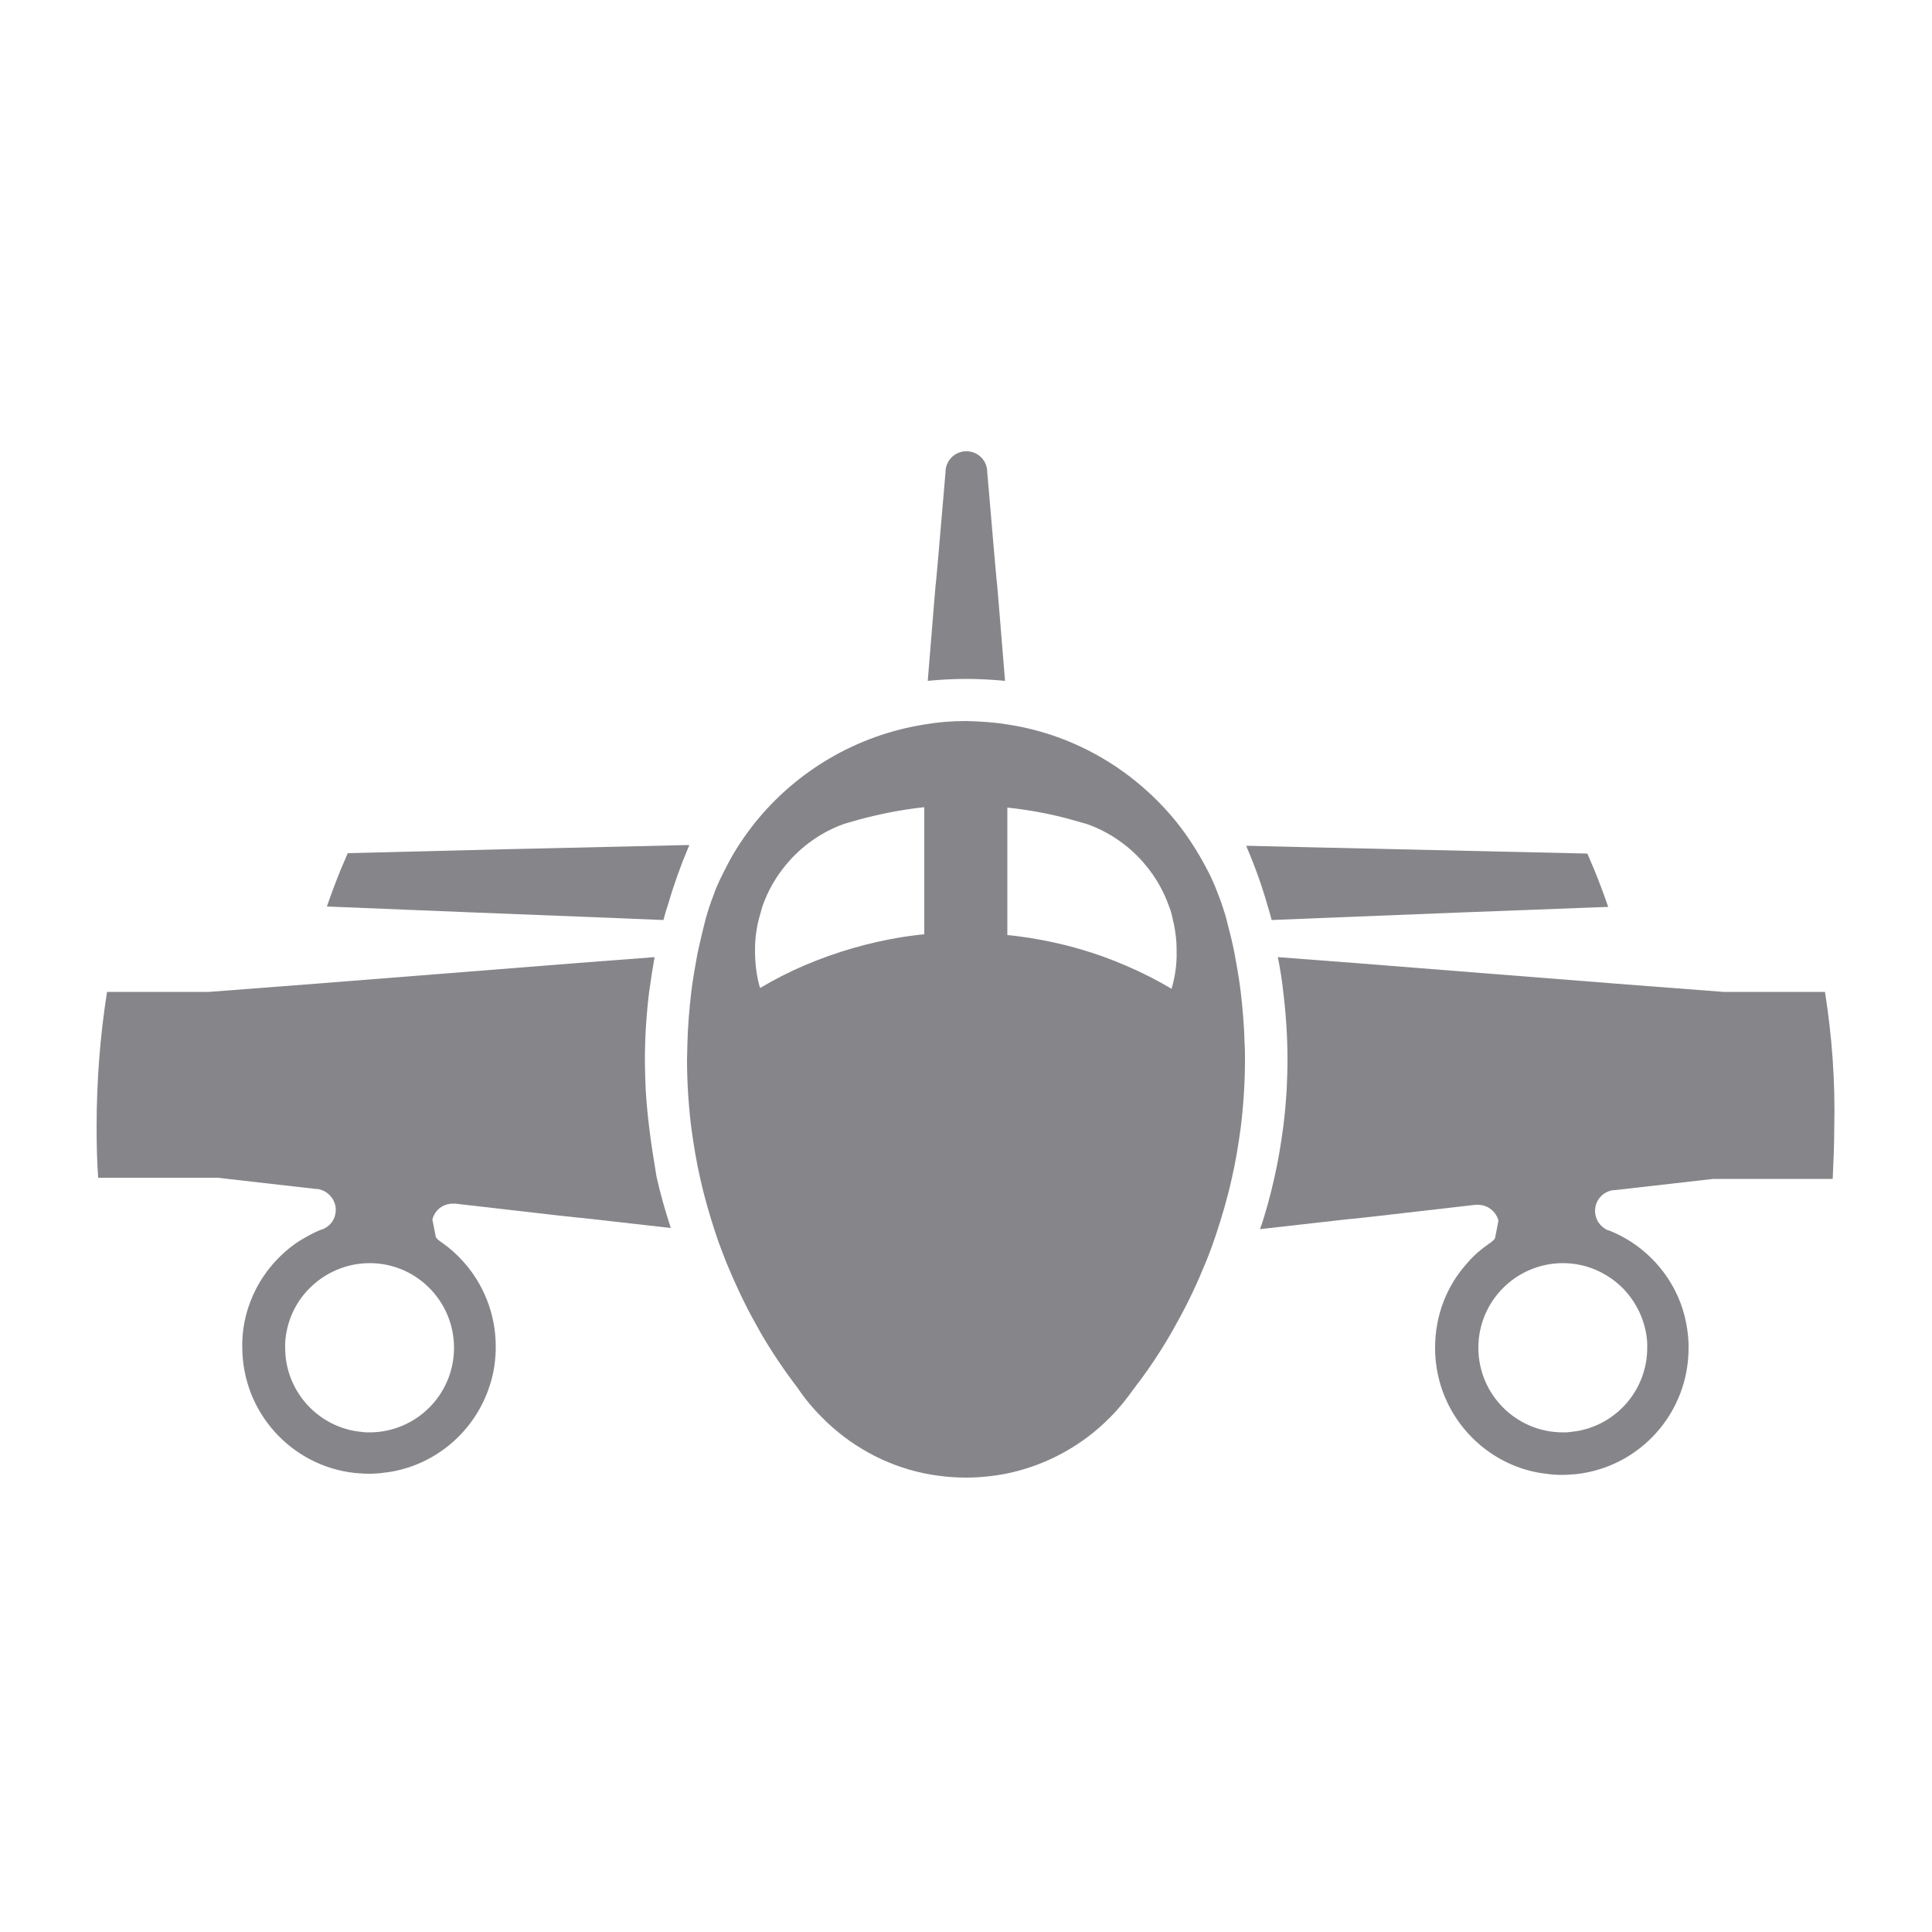 <?xml version="1.0" encoding="utf-8"?>
<!-- Generator: Adobe Illustrator 18.1.0, SVG Export Plug-In . SVG Version: 6.00 Build 0)  -->
<svg version="1.1" id="Capa_1" xmlns="http://www.w3.org/2000/svg" xmlns:xlink="http://www.w3.org/1999/xlink" x="0px" y="0px"
	 viewBox="0 0 500 500" enable-background="new 0 0 500 500" xml:space="preserve">
<g>
	<path fill="#868589" d="M168,291.7c-0.4-3.2-0.7-6.5-0.9-9.8c-0.1-2.6-0.2-5.1-0.2-7.7c0-5.9,0.4-11.8,1.1-17.5
		c0.4-3,0.9-6.1,1.4-9l-1.2,0.1l-18.4,1.4l-34.1,2.7l-36.8,2.9l-24.8,1.9h0H43.1H27.7c-1.8,11.4-2.7,23.1-2.7,35
		c0,4.4,0.1,8.8,0.4,13.1h20h10.9h0h0l19.3,2.2l6.2,0.7c0.1,0,0.3,0,0.4,0c2.6,0.4,4.7,2.7,4.7,5.4c0,2.2-1.2,4-3.1,4.9
		c-0.3,0.1-0.6,0.3-0.9,0.3c-1.9,0.8-3.7,1.8-5.5,2.9c-4.7,3.1-8.6,7.4-11.2,12.5c-2.1,4.1-3.4,8.8-3.5,13.7c0,0.4,0,0.8,0,1.2
		c0,16.9,12.7,30.8,29.1,32.6c1.2,0.1,2.4,0.2,3.7,0.2c1.4,0,2.8-0.1,4.1-0.3c0.9-0.1,1.7-0.2,2.6-0.4c11.7-2.4,21.1-11.1,24.6-22.3
		c1-3.1,1.5-6.4,1.5-9.9c0-8.5-3.2-16.2-8.4-22c-1.6-1.8-3.5-3.5-5.5-4.9c-0.2-0.1-0.4-0.3-0.6-0.4c-0.4-0.3-0.7-0.6-1-1
		c-0.3-1.5-0.6-3-0.9-4.6c0.6-2.4,2.7-4.1,5.3-4.1c0.2,0,0.3,0,0.5,0c0,0,0.1,0,0.1,0l27,3.1l4.6,0.5l1.2,0.1l23,2.6
		c-1.4-4.3-2.7-8.8-3.7-13.3C169.3,300.6,168.5,296.2,168,291.7z M117.5,348.8c0,12.1-9.8,21.9-21.9,21.9c-0.6,0-1.2,0-1.8-0.1
		c-0.9-0.1-1.8-0.2-2.7-0.4c-9.9-2.1-17.3-10.9-17.3-21.4c0-0.4,0-0.8,0-1.2c0.3-5.5,2.6-10.5,6.3-14.2c4-4,9.5-6.5,15.6-6.5
		C107.7,326.9,117.5,336.7,117.5,348.8z"/>
	<path fill="#868589" d="M121.5,236.1l32.9,1.3l17.3,0.7c0.3-1.1,0.6-2.3,1-3.4c1.5-5.2,3.3-10.3,5.4-15.3c0.1-0.2,0.2-0.4,0.3-0.7
		l-0.9,0l-12.4,0.3l-35.3,0.8L90,220.8c-0.6,1.4-1.2,2.8-1.8,4.2c-1.3,3.2-2.5,6.4-3.6,9.6h0h0c0,0,0,0,0,0h-0.1l0.1,0L121.5,236.1z
		"/>
	<path fill="#868589" d="M250.1,175.7c3.4,0,6.7,0.2,10,0.5l-1.6-19.6l-0.4-4.8l-0.2-1.9l-0.2-2.2l-0.4-4.5l-1.8-21
		c0-2.6-1.8-4.8-4.3-5.3c-0.4-0.1-0.8-0.1-1.2-0.1H250v0c-0.3,0-0.7,0-1,0.1c-2.5,0.5-4.3,2.7-4.3,5.3l-1.8,21l-0.4,4.5l-0.2,2.2
		l-0.2,1.9l-0.4,4.8l-1.6,19.6c3.2-0.3,6.5-0.5,9.9-0.5C250.1,175.7,250.1,175.7,250.1,175.7z"/>
	<path fill="#868589" d="M321.1,256.7c-0.4-3.3-1-6.7-1.6-9.9c-0.5-2.7-1.2-5.4-1.9-8.1l0,0c-0.3-1.3-0.7-2.6-1.1-3.8
		c-0.4-1.2-0.8-2.4-1.3-3.6c-0.4-1.1-0.9-2.3-1.4-3.4c-0.6-1.4-1.3-2.7-2-4c-2.1-3.9-4.5-7.6-7.2-11c-10.7-13.3-26.1-22.7-43.8-25.4
		c-3.5-0.6-7.1-0.8-10.8-0.9v0c0,0,0,0,0,0s0,0,0,0v0c-3.7,0-7.3,0.3-10.8,0.9c-17.6,2.8-33.1,12.1-43.8,25.4
		c-2.7,3.4-5.2,7.1-7.2,11c-0.7,1.3-1.3,2.6-2,4c-0.5,1.1-1,2.2-1.4,3.4c-0.5,1.2-0.9,2.4-1.3,3.6c-0.4,1.3-0.8,2.5-1.1,3.8l0,0
		c-0.7,2.7-1.3,5.4-1.9,8.1c-0.6,3.3-1.2,6.6-1.6,9.9c-0.5,4.4-0.9,8.9-1,13.4c0,1.4-0.1,2.8-0.1,4.2c0,5.9,0.4,11.8,1.1,17.5
		c0.6,4.4,1.3,8.8,2.3,13.1c1.1,5,2.5,9.8,4.1,14.6c0.8,2.5,1.8,4.9,2.7,7.3c2.2,5.3,4.6,10.5,7.4,15.5c0.5,0.9,1,1.8,1.5,2.7
		c2.9,5,6.1,9.7,9.6,14.3c1.8,2.7,3.9,5.2,6.2,7.5c7.1,7.2,16.3,12.4,26.5,14.5c3.5,0.7,7.1,1.1,10.8,1.1v0c0,0,0,0,0,0s0,0,0,0v0
		c3.7,0,7.3-0.4,10.8-1.1c10.3-2.2,19.4-7.3,26.5-14.5c2.3-2.3,4.3-4.8,6.2-7.5c3.5-4.5,6.7-9.3,9.6-14.3c0.5-0.9,1-1.8,1.5-2.7
		c2.8-5,5.2-10.1,7.4-15.5c1-2.4,1.9-4.9,2.7-7.3c1.6-4.8,3-9.6,4.1-14.6c1-4.3,1.7-8.7,2.3-13.1c0.7-5.7,1.1-11.6,1.1-17.5
		c0-1.4,0-2.8-0.1-4.2C322,265.6,321.6,261.1,321.1,256.7z M239.2,212.3v11.5v5.3v5.6v6.1v1c-1.4,0.1-2.8,0.3-4.2,0.5
		c-0.5,0.1-0.9,0.1-1.4,0.2c-8.8,1.4-17.3,3.9-25.3,7.3c-4,1.7-7.9,3.7-11.6,5.9c-0.9-3-1.3-6.3-1.3-9.6c0-0.2,0-0.5,0-0.7
		c0-2.2,0.3-4.3,0.7-6.4c0.1-0.4,0.2-0.8,0.3-1.2c0.3-1.1,0.6-2.2,0.9-3.2c1.4-4,3.5-7.7,6.2-10.9c3.9-4.7,9.1-8.4,15-10.5
		c1.4-0.4,2.8-0.8,4.2-1.2c5.3-1.4,10.8-2.5,16.5-3.1V212.3z M303.2,255.9c-3.7-2.2-7.6-4.2-11.6-5.9c-8-3.5-16.4-5.9-25.3-7.3
		c-0.5-0.1-0.9-0.1-1.4-0.2c-1.4-0.2-2.8-0.4-4.2-0.5v-1v-6.1v-5.6v-5.3v-11.5V209c5.6,0.6,11.1,1.6,16.5,3.1
		c1.4,0.4,2.8,0.8,4.2,1.2c5.9,2.1,11.1,5.8,15,10.5c2.7,3.2,4.8,6.9,6.2,10.9c0.4,1,0.7,2.1,0.9,3.2c0.1,0.4,0.2,0.8,0.3,1.2
		c0.4,2.1,0.7,4.2,0.7,6.4c0,0.2,0,0.4,0,0.7C304.6,249.6,304.1,252.8,303.2,255.9z"/>
	<path fill="#868589" d="M472.3,256.7h-15.4h-10.9h0l-24.8-1.9l-36.8-2.9l-34.1-2.7l-18.4-1.4l-1.2-0.1c0.6,3,1.1,6,1.4,9
		c0.7,5.7,1.1,11.6,1.1,17.5c0,2.6-0.1,5.2-0.2,7.7c-0.2,3.3-0.5,6.6-0.9,9.8c-0.6,4.4-1.3,8.8-2.3,13.1c-1,4.5-2.2,9-3.7,13.3
		l23-2.6l1.2-0.1l4.6-0.5l27-3.1c0,0,0.1,0,0.1,0c0.2,0,0.3,0,0.5,0c2.6,0,4.7,1.8,5.3,4.1c-0.3,1.5-0.6,3-0.9,4.6
		c-0.3,0.4-0.6,0.7-1,1c-0.2,0.1-0.4,0.3-0.6,0.4c-2,1.4-3.9,3-5.5,4.9c-5.3,5.8-8.4,13.5-8.4,22c0,3.4,0.5,6.7,1.5,9.9
		c3.5,11.2,12.9,19.9,24.6,22.3c0.9,0.2,1.7,0.3,2.6,0.4c1.3,0.2,2.7,0.3,4.1,0.3c1.2,0,2.5-0.1,3.7-0.2
		c16.4-1.8,29.1-15.7,29.1-32.6c0-0.4,0-0.8,0-1.2c-0.2-4.9-1.4-9.6-3.5-13.7c-2.6-5.1-6.5-9.4-11.2-12.5c-1.7-1.1-3.5-2.1-5.5-2.9
		c-0.3-0.1-0.6-0.2-0.9-0.3c-1.8-0.9-3.1-2.7-3.1-4.9c0-2.8,2-5,4.7-5.4c0.1,0,0.2,0,0.4,0l6.2-0.7l19.3-2.2h0h0h10.9h20
		c0.2-4.3,0.4-8.7,0.4-13.1C475,279.8,474.1,268.1,472.3,256.7z M420,333.4c3.6,3.7,6,8.7,6.3,14.2c0,0.4,0,0.8,0,1.2
		c0,10.5-7.4,19.3-17.3,21.4c-0.9,0.2-1.8,0.3-2.7,0.4c-0.6,0.1-1.2,0.1-1.8,0.1c-12.1,0-21.9-9.8-21.9-21.9s9.8-21.9,21.9-21.9
		C410.5,326.9,416,329.4,420,333.4z"/>
	<path fill="#868589" d="M329.1,238.1l17.3-0.7l32.9-1.3l36.9-1.4l0.1,0h-0.1c0,0,0,0,0,0h0h0c-1.1-3.2-2.3-6.4-3.6-9.6
		c-0.6-1.4-1.2-2.8-1.8-4.2l-39.7-0.9l-35.3-0.8l-12.4-0.3l-0.9,0c0.1,0.2,0.2,0.4,0.3,0.7c2.1,4.9,3.9,10,5.4,15.3
		C328.5,235.8,328.8,236.9,329.1,238.1z"/>
</g>
</svg>
